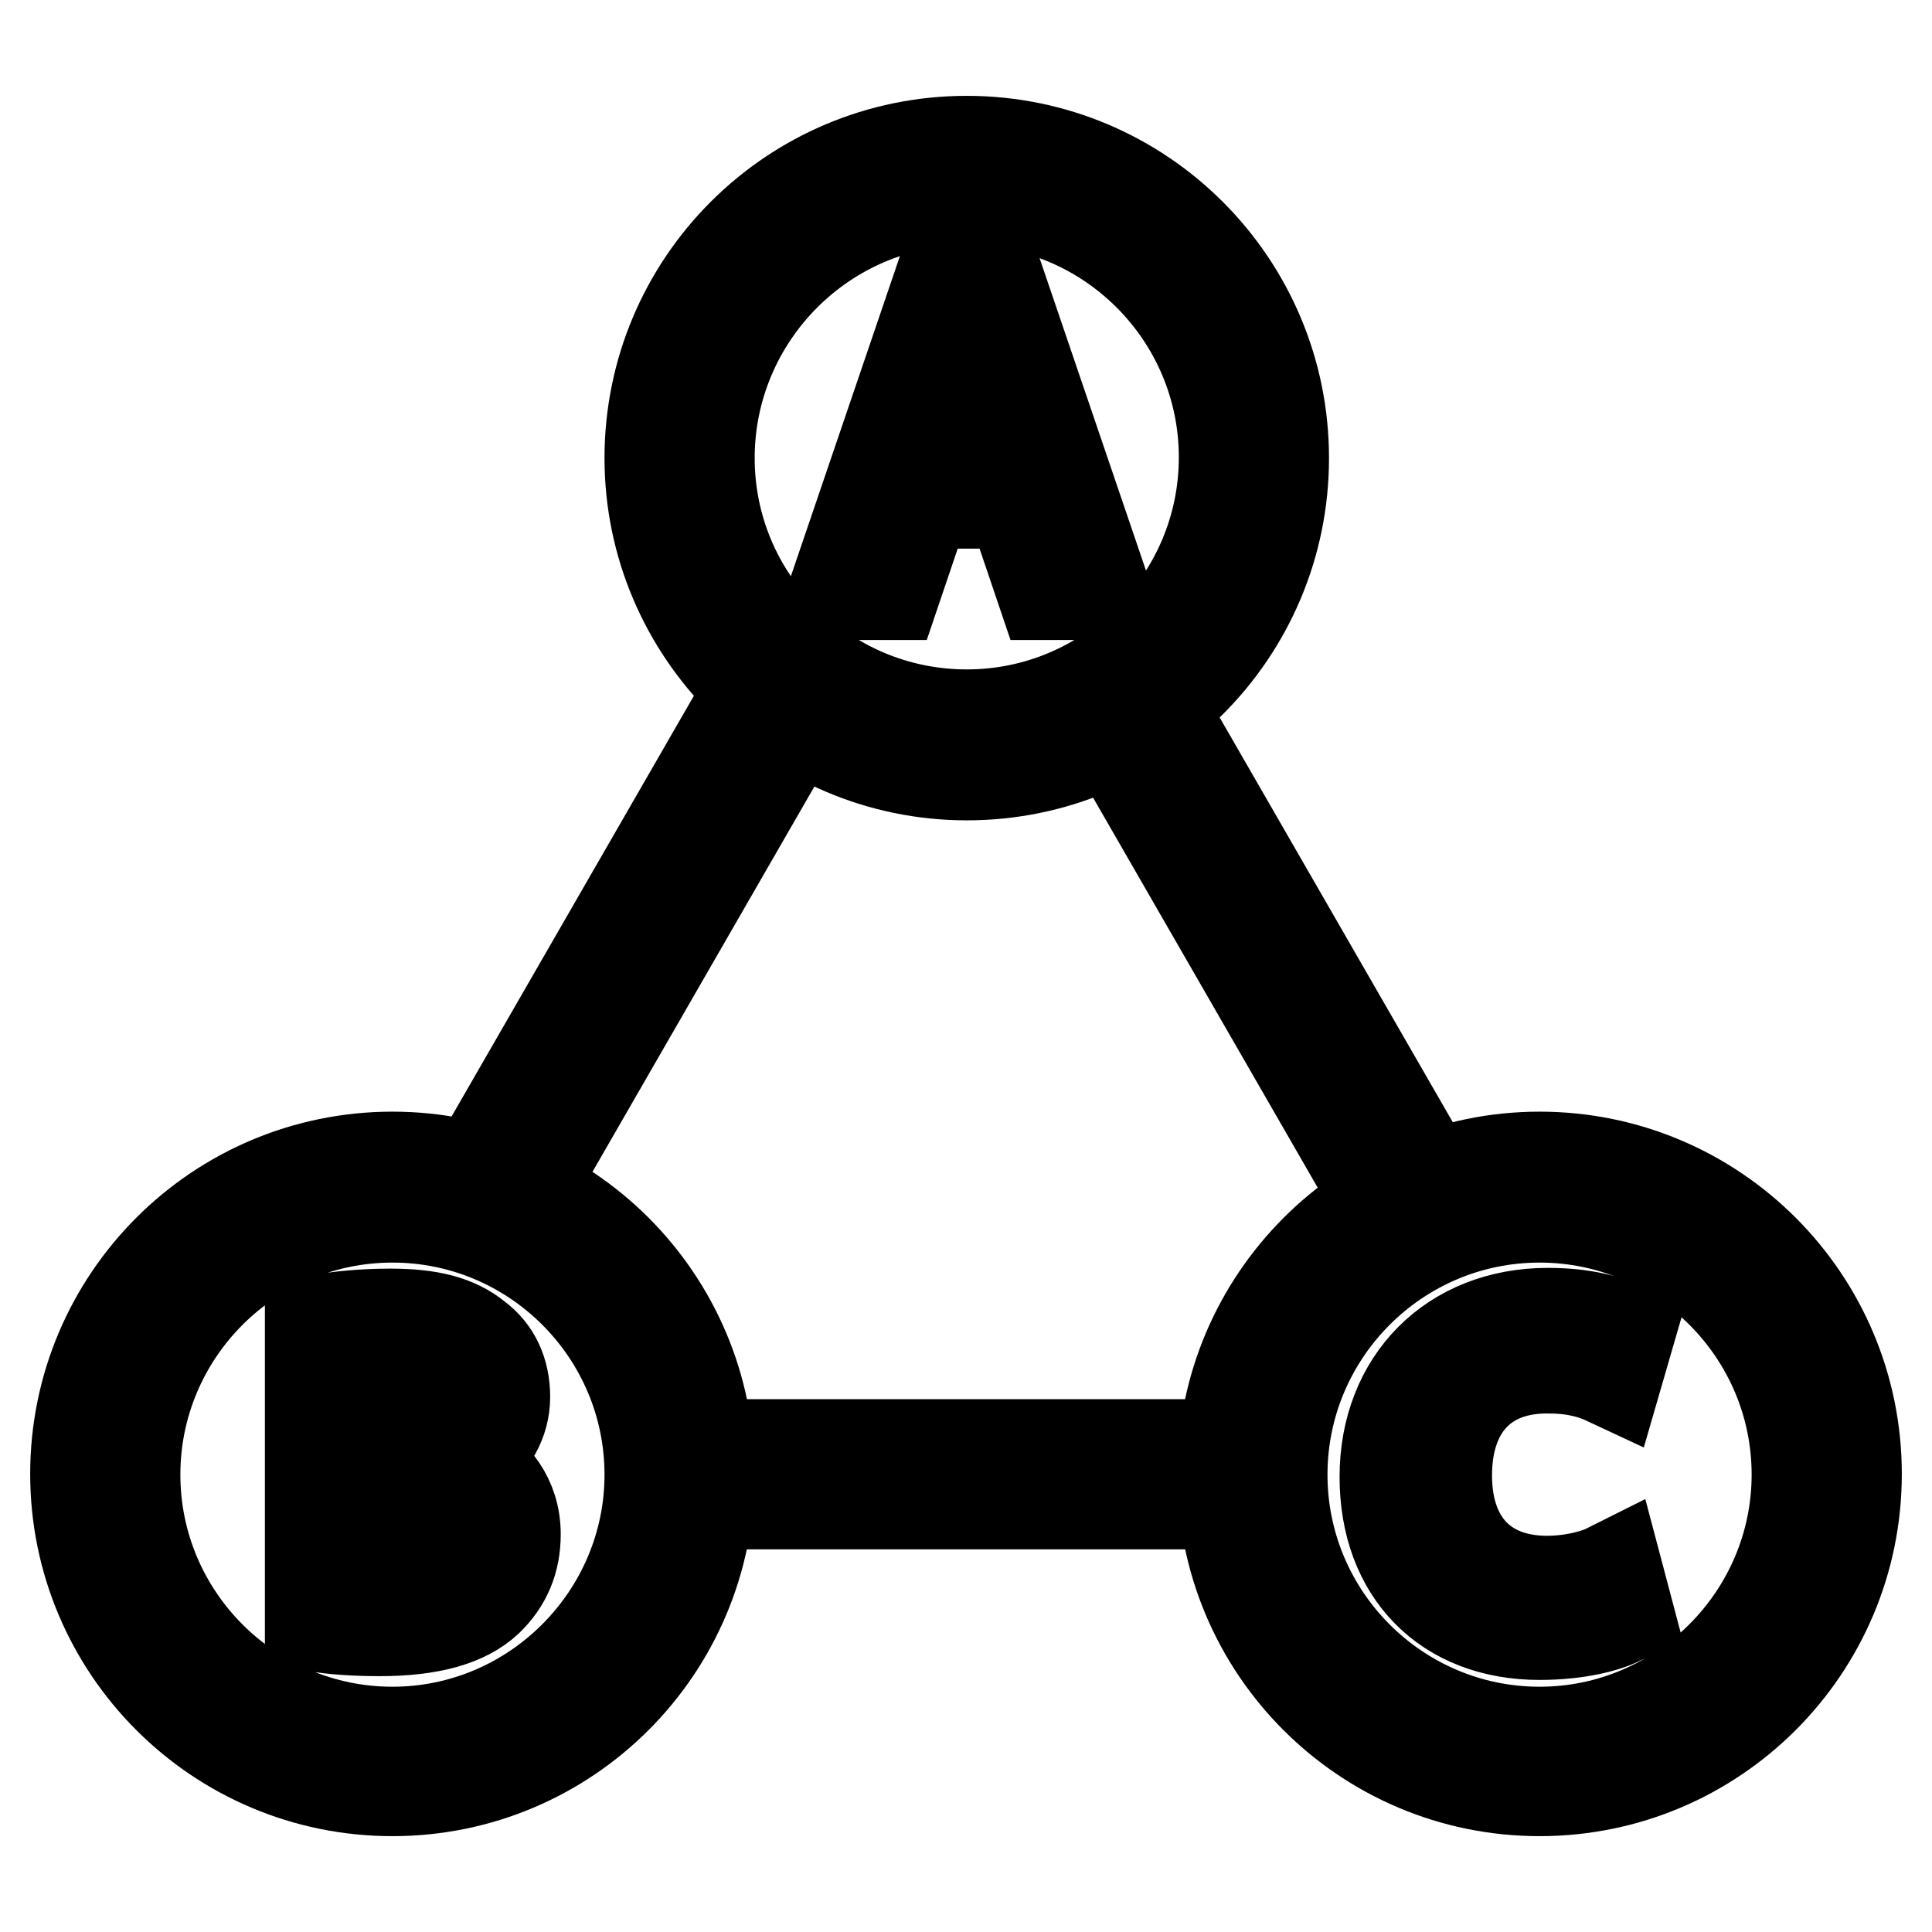 <?xml version="1.0" encoding="utf-8"?>
<!-- Svg Vector Icons : http://www.onlinewebfonts.com/icon -->
<!DOCTYPE svg PUBLIC "-//W3C//DTD SVG 1.1//EN" "http://www.w3.org/Graphics/SVG/1.1/DTD/svg11.dtd">
<svg version="1.1" xmlns="http://www.w3.org/2000/svg" xmlns:xlink="http://www.w3.org/1999/xlink" x="0px" y="0px" viewBox="0 0 256 256" enable-background="new 0 0 256 256" xml:space="preserve">
<g><g><path stroke-width="12" fill-opacity="0" stroke="#000000"  d="M128.1,102.7c23.2,0,42-18.8,42-42c0-23.2-18.8-42-42-42c-23.2,0-42,18.8-42,42C86.1,83.8,105,102.7,128.1,102.7z M128.1,26.5c18.8,0,34.1,15.3,34.1,34.1c0,18.8-15.3,34.1-34.1,34.1S94,79.5,94,60.7C94,41.9,109.3,26.5,128.1,26.5z M204,153.3c-23.2,0-42,18.9-42,42c0,23.2,18.8,42,42,42s42-18.8,42-42S227.2,153.3,204,153.3z M204,229.5c-18.8,0-34.1-15.3-34.1-34.1c0-18.8,15.3-34.1,34.1-34.1c18.8,0,34.1,15.3,34.1,34.1C238.1,214.1,222.8,229.5,204,229.5z M52,153.3c-23.2,0-42,18.8-42,42s18.8,42,42,42c23.2,0,42-18.8,42-42S75.2,153.3,52,153.3z M52,229.5c-18.8,0-34.1-15.3-34.1-34.1c0-18.8,15.3-34.1,34.1-34.1c18.8,0,34.1,15.3,34.1,34.1C86.1,214.1,70.8,229.5,52,229.5z M157.7,100.3l26.9,46.7l-6.8,3.9l-26.9-46.7L157.7,100.3z M94.2,100.3l6.8,3.9l-26.9,46.7l-6.8-3.9L94.2,100.3z M102.7,191.4h51.6v7.9h-51.6V191.4z M122.6,66.7h11.5l4.1,12.1h8.4l-14.1-41.4h-8.1l-14.1,41.4h8.2L122.6,66.7z M127.7,50.6c0.2-0.7,0.4-1.3,0.6-2c0.2,0.7,0.4,1.4,0.7,2.1l3.1,9.1h-7.5L127.7,50.6z M62.3,193.4c2.9-2,4.6-5,4.6-8.3c0-3.4-1.3-6.1-3.7-7.9c-2.7-2.2-6.2-3.1-11.5-3.1c-3.3,0-6.9,0.3-9.4,0.8l-1.2,0.2v40.3l1.3,0.2c1.3,0.2,4,0.5,7.9,0.5c6.7,0,11.4-1.3,14.3-4c2.5-2.4,3.7-5.3,3.7-8.8C68.3,198.4,65.4,195.1,62.3,193.4z M49,180.9c0.8-0.1,1.8-0.1,2.9-0.1c7,0,7,3.5,7,4.8c0,3-2.7,5-6.9,5h-3L49,180.9L49,180.9z M51.7,209.3c-1.1,0-2,0-2.7-0.1v-11.9h2.6c3.2,0,8.5,0.8,8.5,6C60.1,208.2,55.5,209.3,51.7,209.3z M191.7,195.5c0,8.8,5,14,13.3,14c2.8,0,5.6-0.6,7.5-1.4l1.6-0.8l1.8,6.8l-1.1,0.5c-1.9,1-5.8,2-10.8,2c-12.4,0-20.5-8.2-20.5-20.9c0-12.8,8.9-21.7,21.6-21.7c5.8,0,9,1.4,9.8,1.9l1.1,0.6l-2,6.9l-1.5-0.7c-1.1-0.5-3.5-1.4-7.1-1.4C196.8,181.1,191.7,186.5,191.7,195.5z"/></g></g>
</svg>